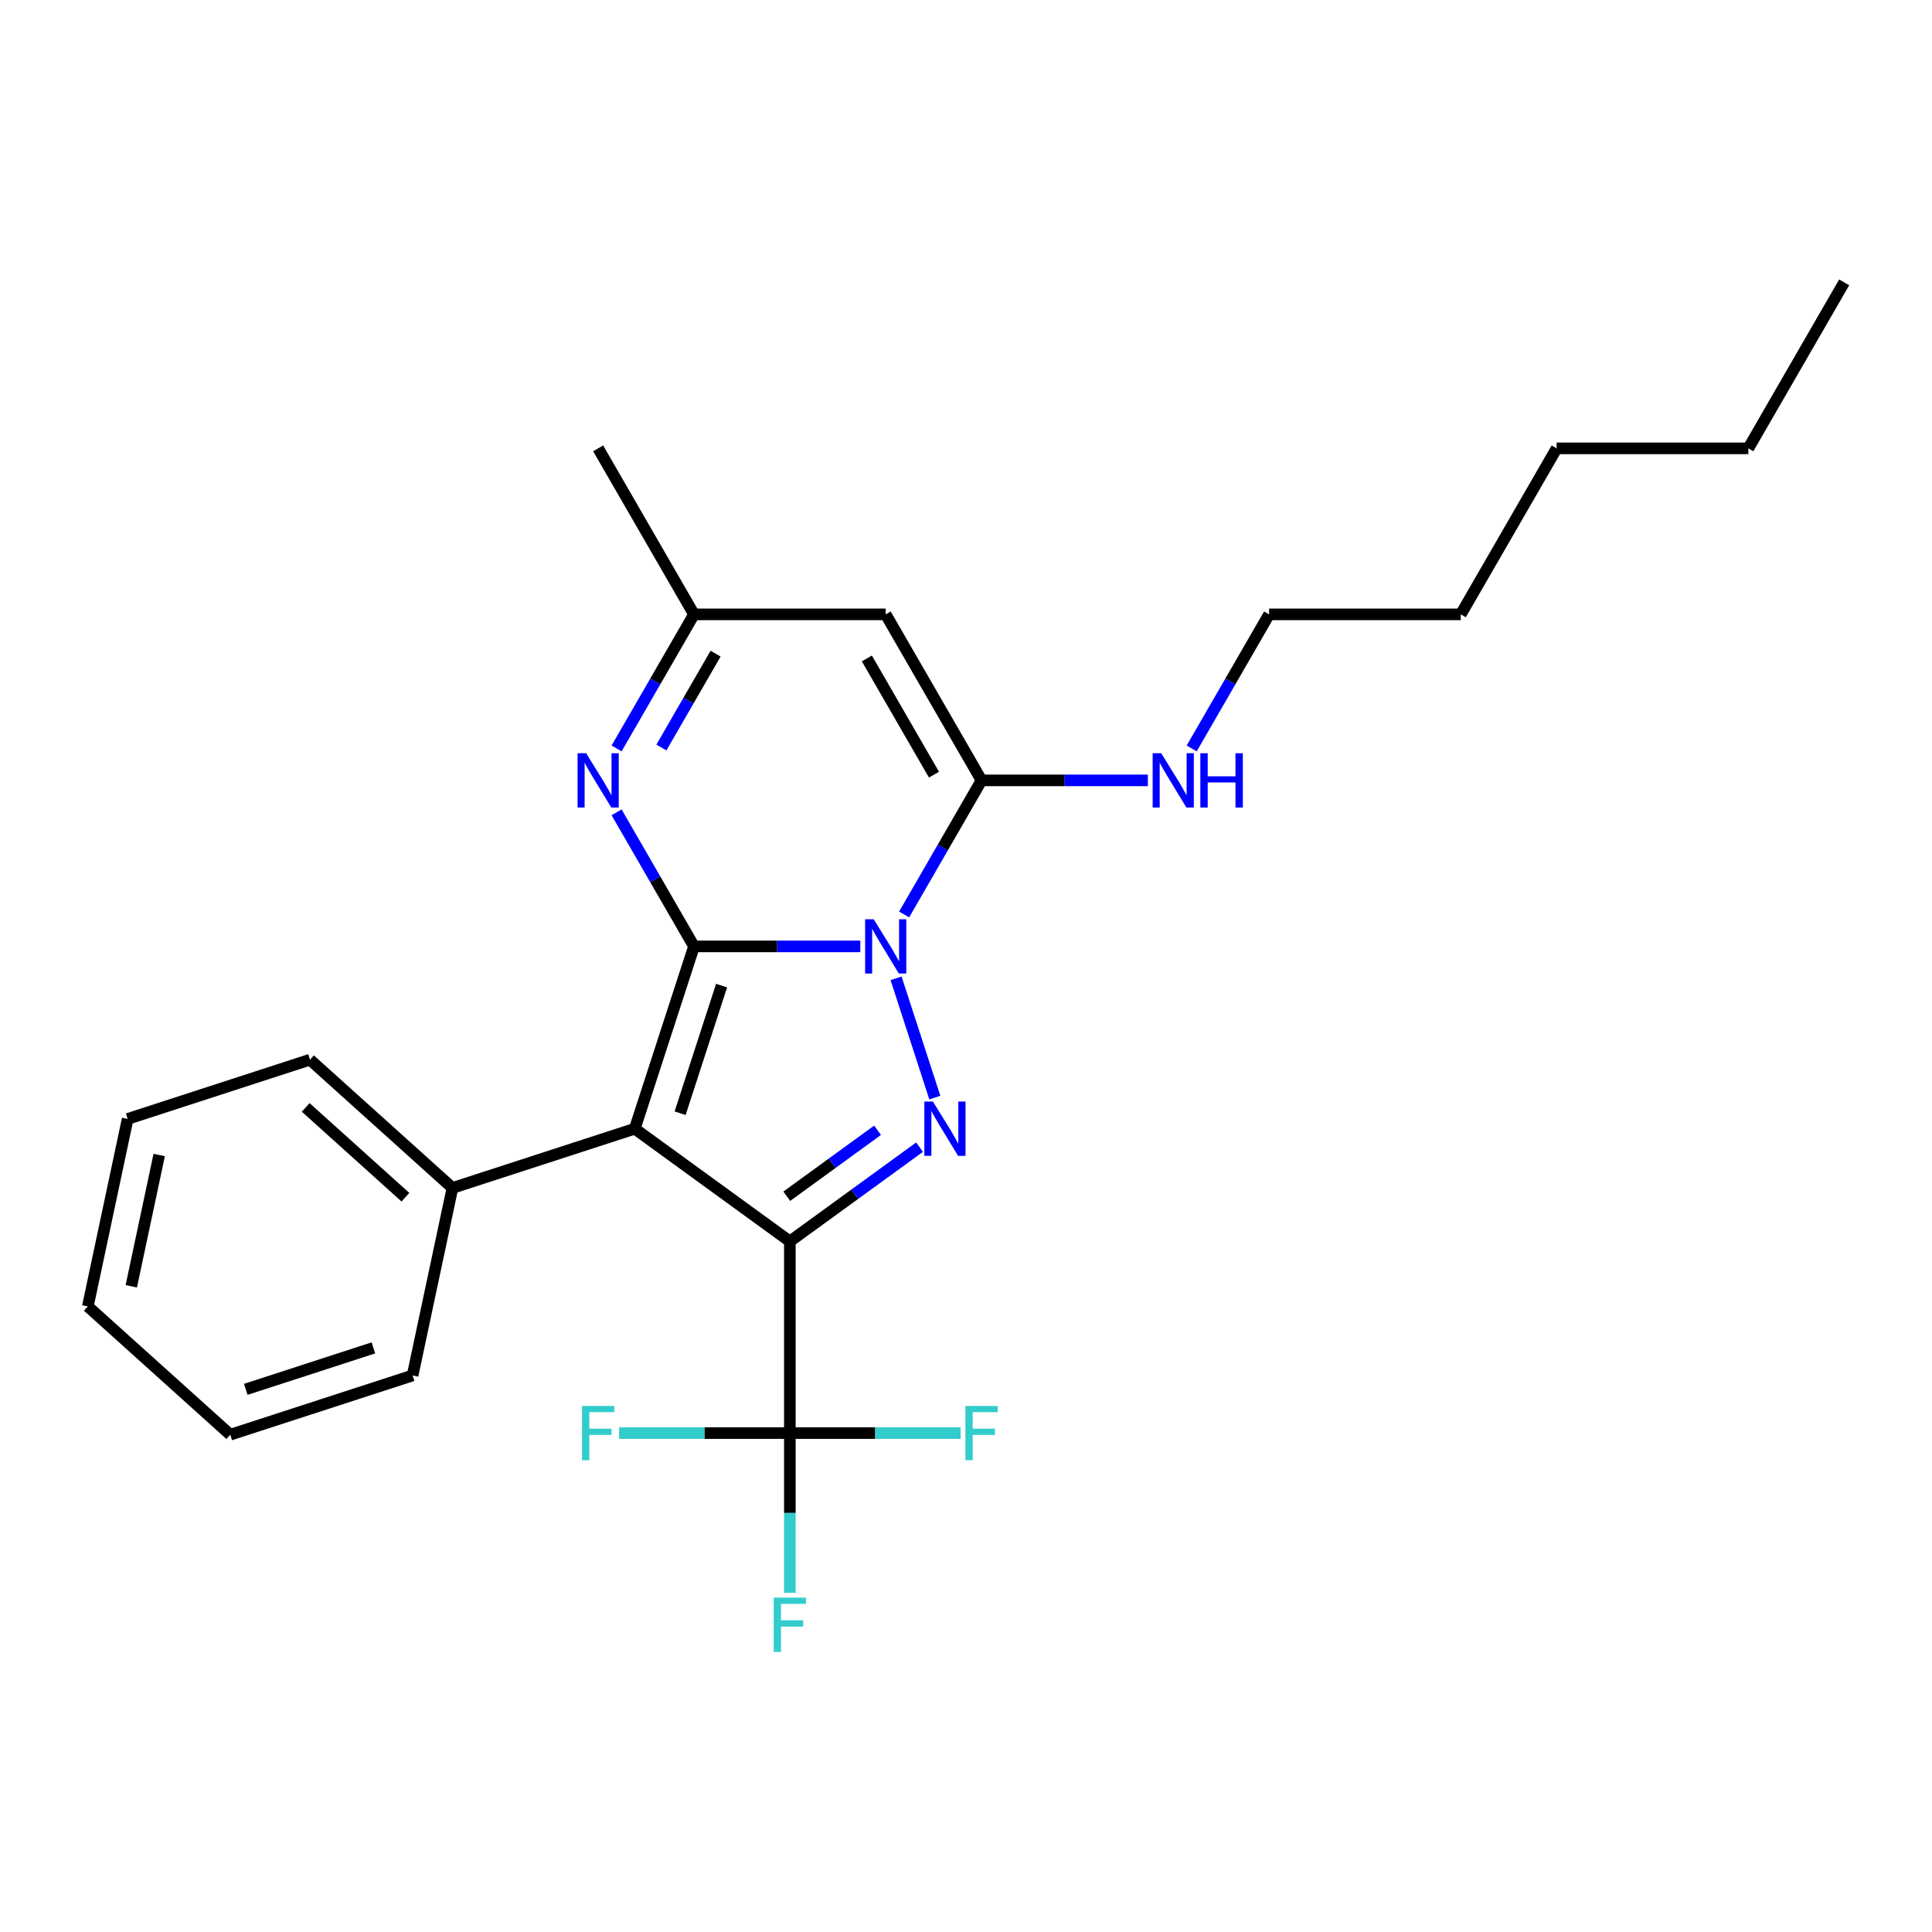 <?xml version='1.0' encoding='iso-8859-1'?>
<svg version='1.1' baseProfile='full'
              xmlns='http://www.w3.org/2000/svg'
                      xmlns:rdkit='http://www.rdkit.org/xml'
                      xmlns:xlink='http://www.w3.org/1999/xlink'
                  xml:space='preserve'
width='1000px' height='1000px' viewBox='0 0 1000 1000'>
<!-- END OF HEADER -->
<rect style='opacity:1.0;fill:#FFFFFF;stroke:none' width='1000' height='1000' x='0' y='0'> </rect>
<path class='bond-0' d='M 359.213,489.856 L 402.256,489.856' style='fill:none;fill-rule:evenodd;stroke:#000000;stroke-width:6px;stroke-linecap:butt;stroke-linejoin:miter;stroke-opacity:1' />
<path class='bond-0' d='M 402.256,489.856 L 445.298,489.856' style='fill:none;fill-rule:evenodd;stroke:#0000FF;stroke-width:6px;stroke-linecap:butt;stroke-linejoin:miter;stroke-opacity:1' />
<path class='bond-2' d='M 359.213,489.856 L 328.552,584.221' style='fill:none;fill-rule:evenodd;stroke:#000000;stroke-width:6px;stroke-linecap:butt;stroke-linejoin:miter;stroke-opacity:1' />
<path class='bond-2' d='M 373.487,510.143 L 352.024,576.199' style='fill:none;fill-rule:evenodd;stroke:#000000;stroke-width:6px;stroke-linecap:butt;stroke-linejoin:miter;stroke-opacity:1' />
<path class='bond-5' d='M 359.213,489.856 L 339.18,455.156' style='fill:none;fill-rule:evenodd;stroke:#000000;stroke-width:6px;stroke-linecap:butt;stroke-linejoin:miter;stroke-opacity:1' />
<path class='bond-5' d='M 339.18,455.156 L 319.146,420.457' style='fill:none;fill-rule:evenodd;stroke:#0000FF;stroke-width:6px;stroke-linecap:butt;stroke-linejoin:miter;stroke-opacity:1' />
<path class='bond-3' d='M 463.806,506.386 L 483.867,568.126' style='fill:none;fill-rule:evenodd;stroke:#0000FF;stroke-width:6px;stroke-linecap:butt;stroke-linejoin:miter;stroke-opacity:1' />
<path class='bond-4' d='M 467.979,473.325 L 488.013,438.626' style='fill:none;fill-rule:evenodd;stroke:#0000FF;stroke-width:6px;stroke-linecap:butt;stroke-linejoin:miter;stroke-opacity:1' />
<path class='bond-4' d='M 488.013,438.626 L 508.046,403.927' style='fill:none;fill-rule:evenodd;stroke:#000000;stroke-width:6px;stroke-linecap:butt;stroke-linejoin:miter;stroke-opacity:1' />
<path class='bond-1' d='M 408.824,642.543 L 328.552,584.221' style='fill:none;fill-rule:evenodd;stroke:#000000;stroke-width:6px;stroke-linecap:butt;stroke-linejoin:miter;stroke-opacity:1' />
<path class='bond-6' d='M 408.824,642.543 L 408.824,741.765' style='fill:none;fill-rule:evenodd;stroke:#000000;stroke-width:6px;stroke-linecap:butt;stroke-linejoin:miter;stroke-opacity:1' />
<path class='bond-25' d='M 408.824,642.543 L 442.392,618.154' style='fill:none;fill-rule:evenodd;stroke:#000000;stroke-width:6px;stroke-linecap:butt;stroke-linejoin:miter;stroke-opacity:1' />
<path class='bond-25' d='M 442.392,618.154 L 475.96,593.766' style='fill:none;fill-rule:evenodd;stroke:#0000FF;stroke-width:6px;stroke-linecap:butt;stroke-linejoin:miter;stroke-opacity:1' />
<path class='bond-25' d='M 407.23,619.172 L 430.728,602.1' style='fill:none;fill-rule:evenodd;stroke:#000000;stroke-width:6px;stroke-linecap:butt;stroke-linejoin:miter;stroke-opacity:1' />
<path class='bond-25' d='M 430.728,602.1 L 454.225,585.028' style='fill:none;fill-rule:evenodd;stroke:#0000FF;stroke-width:6px;stroke-linecap:butt;stroke-linejoin:miter;stroke-opacity:1' />
<path class='bond-9' d='M 328.552,584.221 L 234.186,614.883' style='fill:none;fill-rule:evenodd;stroke:#000000;stroke-width:6px;stroke-linecap:butt;stroke-linejoin:miter;stroke-opacity:1' />
<path class='bond-10' d='M 508.046,403.927 L 551.089,403.927' style='fill:none;fill-rule:evenodd;stroke:#000000;stroke-width:6px;stroke-linecap:butt;stroke-linejoin:miter;stroke-opacity:1' />
<path class='bond-10' d='M 551.089,403.927 L 594.131,403.927' style='fill:none;fill-rule:evenodd;stroke:#0000FF;stroke-width:6px;stroke-linecap:butt;stroke-linejoin:miter;stroke-opacity:1' />
<path class='bond-26' d='M 508.046,403.927 L 458.435,317.998' style='fill:none;fill-rule:evenodd;stroke:#000000;stroke-width:6px;stroke-linecap:butt;stroke-linejoin:miter;stroke-opacity:1' />
<path class='bond-26' d='M 483.419,400.96 L 448.691,340.81' style='fill:none;fill-rule:evenodd;stroke:#000000;stroke-width:6px;stroke-linecap:butt;stroke-linejoin:miter;stroke-opacity:1' />
<path class='bond-8' d='M 319.146,387.396 L 339.18,352.697' style='fill:none;fill-rule:evenodd;stroke:#0000FF;stroke-width:6px;stroke-linecap:butt;stroke-linejoin:miter;stroke-opacity:1' />
<path class='bond-8' d='M 339.18,352.697 L 359.213,317.998' style='fill:none;fill-rule:evenodd;stroke:#000000;stroke-width:6px;stroke-linecap:butt;stroke-linejoin:miter;stroke-opacity:1' />
<path class='bond-8' d='M 342.342,386.909 L 356.365,362.619' style='fill:none;fill-rule:evenodd;stroke:#0000FF;stroke-width:6px;stroke-linecap:butt;stroke-linejoin:miter;stroke-opacity:1' />
<path class='bond-8' d='M 356.365,362.619 L 370.389,338.33' style='fill:none;fill-rule:evenodd;stroke:#000000;stroke-width:6px;stroke-linecap:butt;stroke-linejoin:miter;stroke-opacity:1' />
<path class='bond-11' d='M 408.824,741.765 L 408.824,783.111' style='fill:none;fill-rule:evenodd;stroke:#000000;stroke-width:6px;stroke-linecap:butt;stroke-linejoin:miter;stroke-opacity:1' />
<path class='bond-11' d='M 408.824,783.111 L 408.824,824.456' style='fill:none;fill-rule:evenodd;stroke:#33CCCC;stroke-width:6px;stroke-linecap:butt;stroke-linejoin:miter;stroke-opacity:1' />
<path class='bond-12' d='M 408.824,741.765 L 453.018,741.765' style='fill:none;fill-rule:evenodd;stroke:#000000;stroke-width:6px;stroke-linecap:butt;stroke-linejoin:miter;stroke-opacity:1' />
<path class='bond-12' d='M 453.018,741.765 L 497.211,741.765' style='fill:none;fill-rule:evenodd;stroke:#33CCCC;stroke-width:6px;stroke-linecap:butt;stroke-linejoin:miter;stroke-opacity:1' />
<path class='bond-13' d='M 408.824,741.765 L 364.631,741.765' style='fill:none;fill-rule:evenodd;stroke:#000000;stroke-width:6px;stroke-linecap:butt;stroke-linejoin:miter;stroke-opacity:1' />
<path class='bond-13' d='M 364.631,741.765 L 320.437,741.765' style='fill:none;fill-rule:evenodd;stroke:#33CCCC;stroke-width:6px;stroke-linecap:butt;stroke-linejoin:miter;stroke-opacity:1' />
<path class='bond-7' d='M 458.435,317.998 L 359.213,317.998' style='fill:none;fill-rule:evenodd;stroke:#000000;stroke-width:6px;stroke-linecap:butt;stroke-linejoin:miter;stroke-opacity:1' />
<path class='bond-14' d='M 359.213,317.998 L 309.602,232.069' style='fill:none;fill-rule:evenodd;stroke:#000000;stroke-width:6px;stroke-linecap:butt;stroke-linejoin:miter;stroke-opacity:1' />
<path class='bond-15' d='M 234.186,614.883 L 160.45,548.49' style='fill:none;fill-rule:evenodd;stroke:#000000;stroke-width:6px;stroke-linecap:butt;stroke-linejoin:miter;stroke-opacity:1' />
<path class='bond-15' d='M 209.847,619.671 L 158.232,573.196' style='fill:none;fill-rule:evenodd;stroke:#000000;stroke-width:6px;stroke-linecap:butt;stroke-linejoin:miter;stroke-opacity:1' />
<path class='bond-16' d='M 234.186,614.883 L 213.557,711.937' style='fill:none;fill-rule:evenodd;stroke:#000000;stroke-width:6px;stroke-linecap:butt;stroke-linejoin:miter;stroke-opacity:1' />
<path class='bond-17' d='M 616.812,387.396 L 636.846,352.697' style='fill:none;fill-rule:evenodd;stroke:#0000FF;stroke-width:6px;stroke-linecap:butt;stroke-linejoin:miter;stroke-opacity:1' />
<path class='bond-17' d='M 636.846,352.697 L 656.879,317.998' style='fill:none;fill-rule:evenodd;stroke:#000000;stroke-width:6px;stroke-linecap:butt;stroke-linejoin:miter;stroke-opacity:1' />
<path class='bond-22' d='M 160.45,548.49 L 66.084,579.152' style='fill:none;fill-rule:evenodd;stroke:#000000;stroke-width:6px;stroke-linecap:butt;stroke-linejoin:miter;stroke-opacity:1' />
<path class='bond-23' d='M 213.557,711.937 L 119.191,742.598' style='fill:none;fill-rule:evenodd;stroke:#000000;stroke-width:6px;stroke-linecap:butt;stroke-linejoin:miter;stroke-opacity:1' />
<path class='bond-23' d='M 193.27,697.663 L 127.214,719.126' style='fill:none;fill-rule:evenodd;stroke:#000000;stroke-width:6px;stroke-linecap:butt;stroke-linejoin:miter;stroke-opacity:1' />
<path class='bond-18' d='M 656.879,317.998 L 756.101,317.998' style='fill:none;fill-rule:evenodd;stroke:#000000;stroke-width:6px;stroke-linecap:butt;stroke-linejoin:miter;stroke-opacity:1' />
<path class='bond-20' d='M 756.101,317.998 L 805.712,232.069' style='fill:none;fill-rule:evenodd;stroke:#000000;stroke-width:6px;stroke-linecap:butt;stroke-linejoin:miter;stroke-opacity:1' />
<path class='bond-19' d='M 904.934,232.069 L 805.712,232.069' style='fill:none;fill-rule:evenodd;stroke:#000000;stroke-width:6px;stroke-linecap:butt;stroke-linejoin:miter;stroke-opacity:1' />
<path class='bond-21' d='M 904.934,232.069 L 954.545,146.14' style='fill:none;fill-rule:evenodd;stroke:#000000;stroke-width:6px;stroke-linecap:butt;stroke-linejoin:miter;stroke-opacity:1' />
<path class='bond-27' d='M 66.084,579.152 L 45.455,676.205' style='fill:none;fill-rule:evenodd;stroke:#000000;stroke-width:6px;stroke-linecap:butt;stroke-linejoin:miter;stroke-opacity:1' />
<path class='bond-27' d='M 82.4,597.836 L 67.96,665.773' style='fill:none;fill-rule:evenodd;stroke:#000000;stroke-width:6px;stroke-linecap:butt;stroke-linejoin:miter;stroke-opacity:1' />
<path class='bond-24' d='M 119.191,742.598 L 45.455,676.205' style='fill:none;fill-rule:evenodd;stroke:#000000;stroke-width:6px;stroke-linecap:butt;stroke-linejoin:miter;stroke-opacity:1' />
<path  class='atom-1' d='M 452.224 475.806
L 461.432 490.689
Q 462.345 492.158, 463.813 494.817
Q 465.282 497.476, 465.361 497.635
L 465.361 475.806
L 469.092 475.806
L 469.092 503.906
L 465.242 503.906
L 455.359 487.633
Q 454.208 485.728, 452.978 483.545
Q 451.787 481.362, 451.43 480.688
L 451.43 503.906
L 447.779 503.906
L 447.779 475.806
L 452.224 475.806
' fill='#0000FF'/>
<path  class='atom-4' d='M 482.885 570.172
L 492.093 585.055
Q 493.006 586.523, 494.474 589.183
Q 495.943 591.842, 496.022 592
L 496.022 570.172
L 499.753 570.172
L 499.753 598.271
L 495.903 598.271
L 486.021 581.999
Q 484.87 580.094, 483.639 577.911
Q 482.449 575.728, 482.091 575.053
L 482.091 598.271
L 478.44 598.271
L 478.44 570.172
L 482.885 570.172
' fill='#0000FF'/>
<path  class='atom-6' d='M 303.391 389.877
L 312.599 404.76
Q 313.511 406.229, 314.98 408.888
Q 316.448 411.547, 316.528 411.706
L 316.528 389.877
L 320.259 389.877
L 320.259 417.977
L 316.409 417.977
L 306.526 401.704
Q 305.375 399.799, 304.145 397.616
Q 302.954 395.433, 302.597 394.759
L 302.597 417.977
L 298.946 417.977
L 298.946 389.877
L 303.391 389.877
' fill='#0000FF'/>
<path  class='atom-11' d='M 601.057 389.877
L 610.265 404.76
Q 611.178 406.229, 612.646 408.888
Q 614.115 411.547, 614.194 411.706
L 614.194 389.877
L 617.925 389.877
L 617.925 417.977
L 614.075 417.977
L 604.192 401.704
Q 603.041 399.799, 601.811 397.616
Q 600.62 395.433, 600.263 394.759
L 600.263 417.977
L 596.612 417.977
L 596.612 389.877
L 601.057 389.877
' fill='#0000FF'/>
<path  class='atom-11' d='M 621.298 389.877
L 625.108 389.877
L 625.108 401.823
L 639.476 401.823
L 639.476 389.877
L 643.286 389.877
L 643.286 417.977
L 639.476 417.977
L 639.476 404.998
L 625.108 404.998
L 625.108 417.977
L 621.298 417.977
L 621.298 389.877
' fill='#0000FF'/>
<path  class='atom-12' d='M 400.47 826.937
L 417.179 826.937
L 417.179 830.152
L 404.24 830.152
L 404.24 838.685
L 415.75 838.685
L 415.75 841.939
L 404.24 841.939
L 404.24 855.037
L 400.47 855.037
L 400.47 826.937
' fill='#33CCCC'/>
<path  class='atom-13' d='M 499.692 727.715
L 516.401 727.715
L 516.401 730.93
L 503.462 730.93
L 503.462 739.463
L 514.972 739.463
L 514.972 742.717
L 503.462 742.717
L 503.462 755.815
L 499.692 755.815
L 499.692 727.715
' fill='#33CCCC'/>
<path  class='atom-14' d='M 301.248 727.715
L 317.957 727.715
L 317.957 730.93
L 305.018 730.93
L 305.018 739.463
L 316.528 739.463
L 316.528 742.717
L 305.018 742.717
L 305.018 755.815
L 301.248 755.815
L 301.248 727.715
' fill='#33CCCC'/>
</svg>
